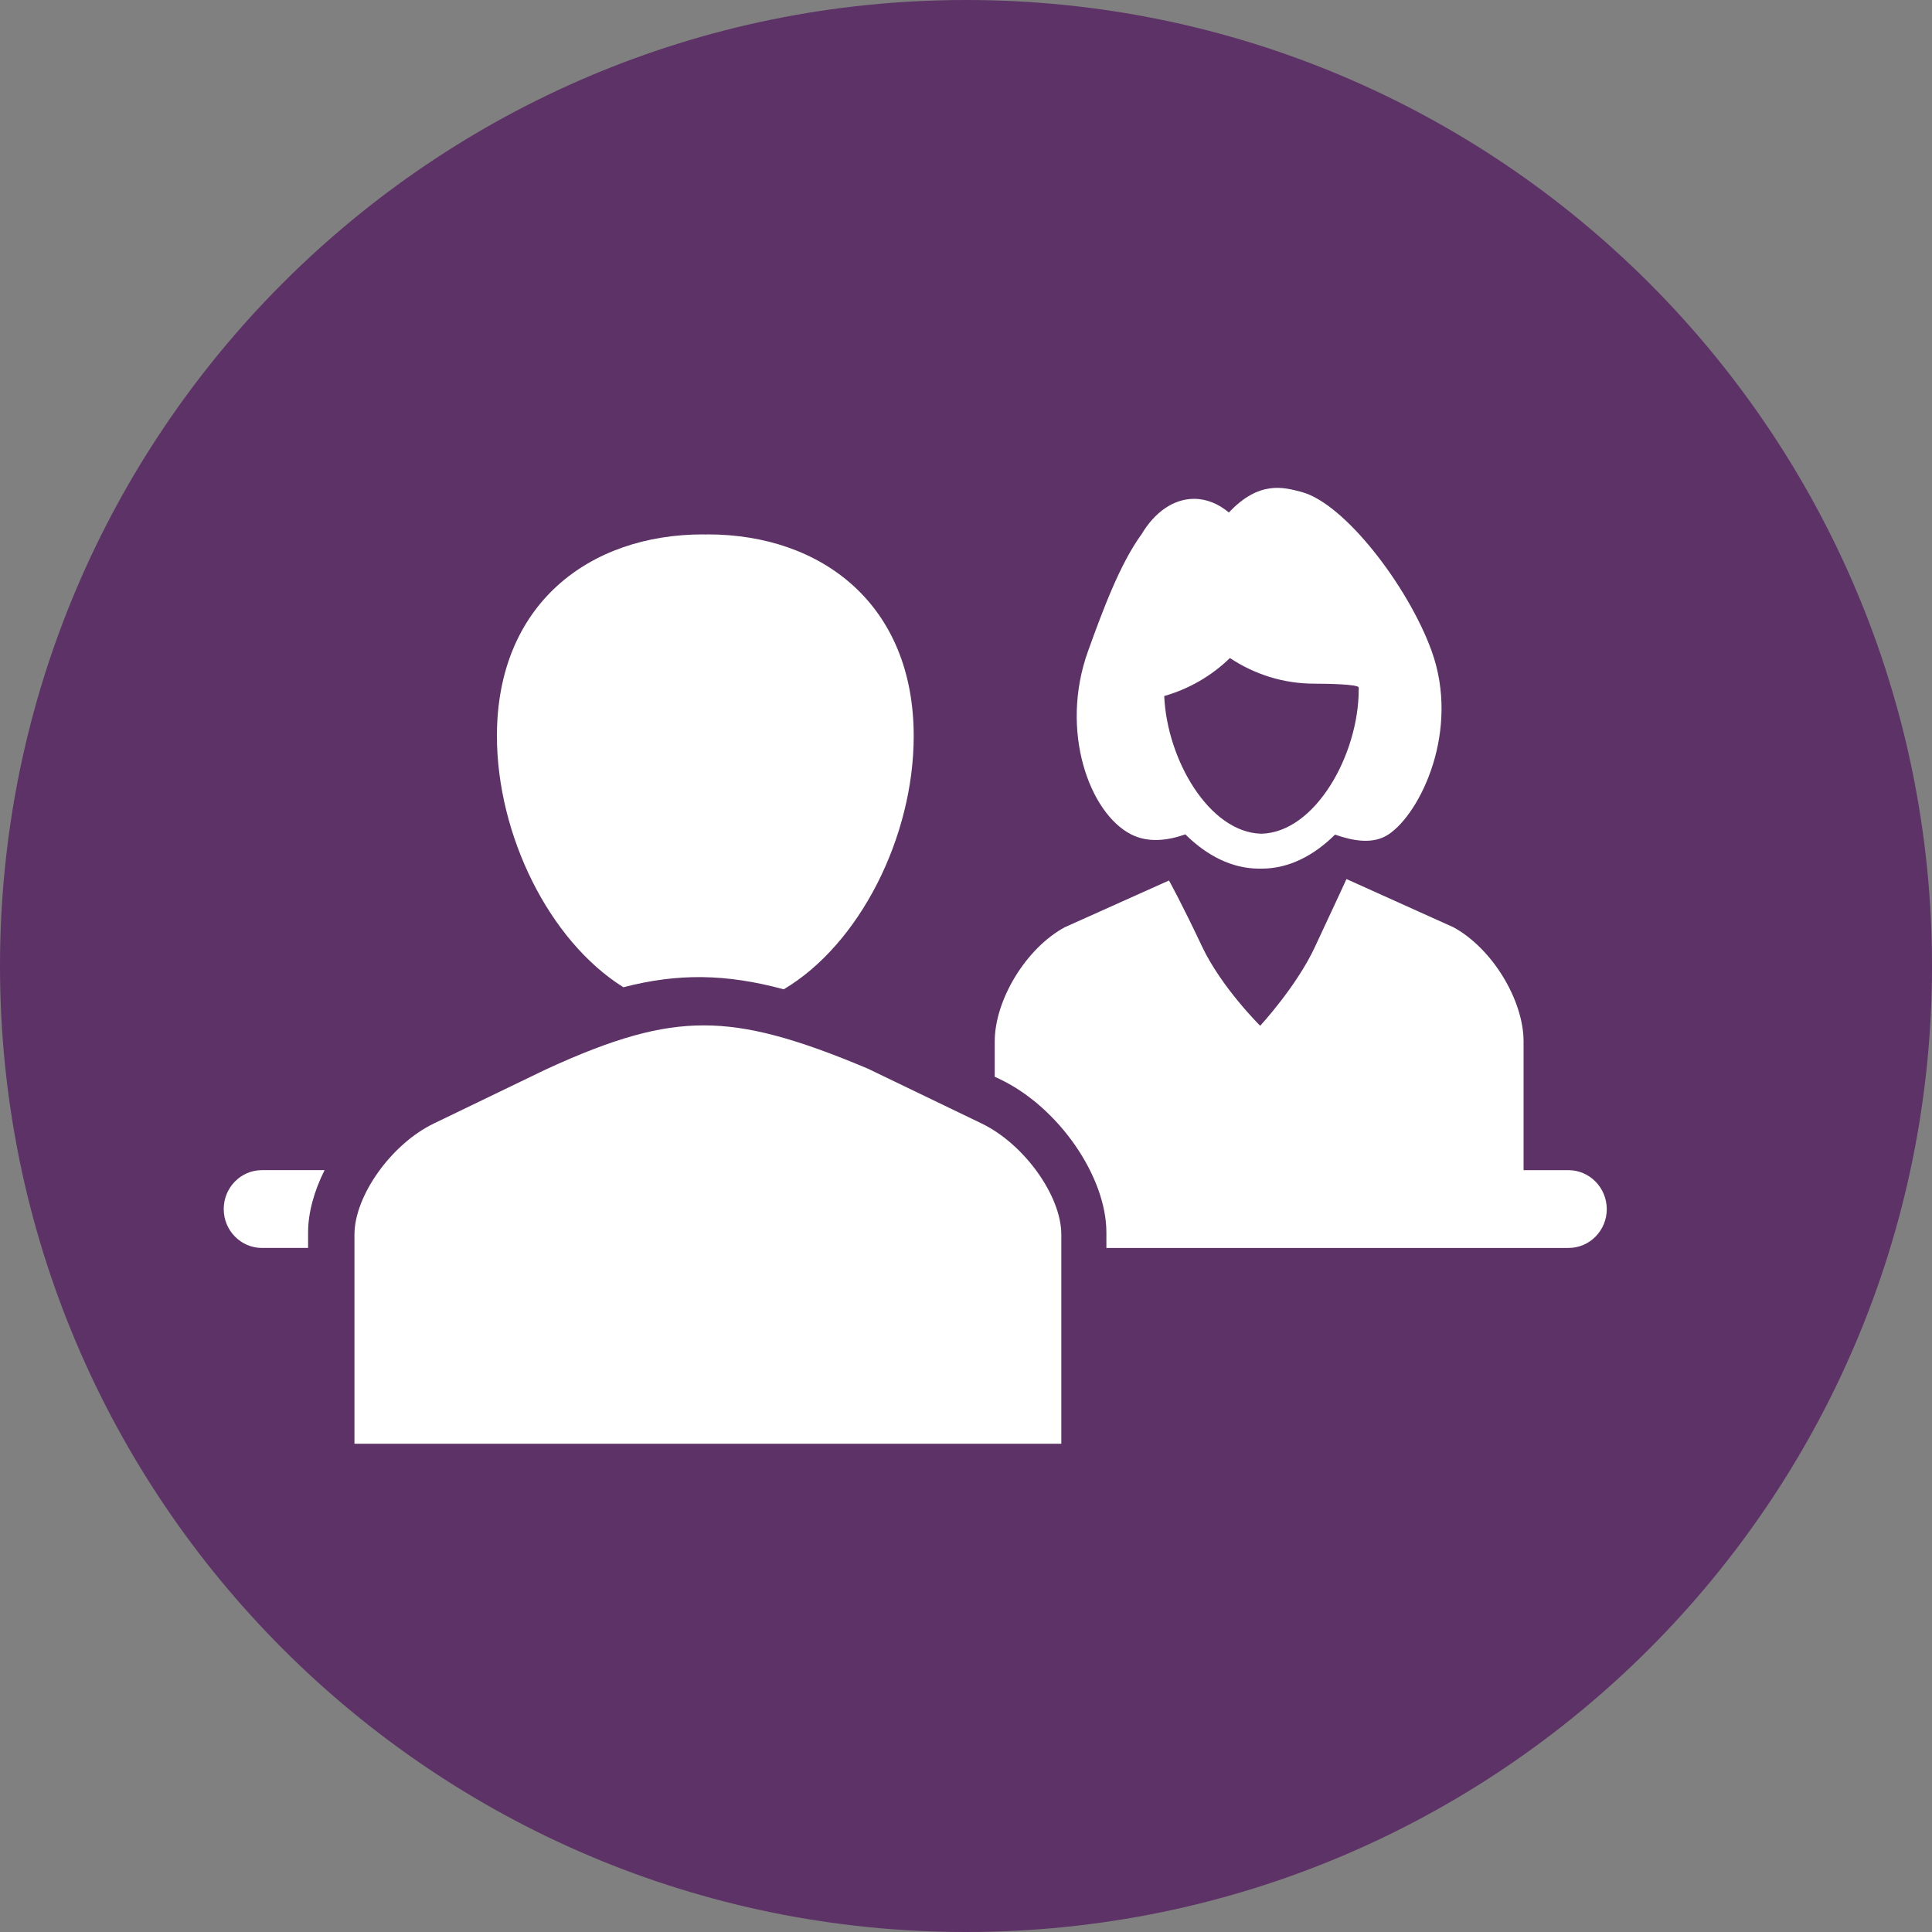 <?xml version="1.0" encoding="UTF-8"?>
<svg xmlns="http://www.w3.org/2000/svg" xmlns:xlink="http://www.w3.org/1999/xlink" version="1.1" id="Ebene_1" x="0px" y="0px" viewBox="0 0 150 150" style="enable-background:new 0 0 150 150;" xml:space="preserve">
<rect x="0" y="0" width="150" height="150" fill="#808080" stroke="none"/>
<style type="text/css">
	.st0{fill:#5D3266;}
	.st1{fill:#FFFFFF;}
</style>
<g>
	<path class="st0" d="M75,150c41.42,0,75-33.58,75-75c0-41.42-33.58-75-75-75S0,33.58,0,75C0,116.42,33.58,150,75,150"></path>
	<g>
		<path class="st1" d="M87.82,64.78c1.29,0.66,2.79,0.5,4.21,0c1.64,1.63,3.6,2.66,5.72,2.66c0.04,0,0.07,0,0.11,0s0.07,0,0.11,0    c2.1,0,4.05-1.02,5.68-2.64c1.41,0.49,2.96,0.78,4.16-0.02c2.47-1.65,5.58-8.04,3.34-14.24c-1.79-4.96-6.74-11.47-10.12-12.35    c-1.37-0.36-3.27-0.9-5.62,1.6c-0.8-0.67-1.72-1.06-2.7-1.06c-1.62,0-3.07,1.06-4.06,2.72c-1.7,2.32-3.04,5.96-4.17,9.09    C82.24,56.74,84.59,63.14,87.82,64.78z M95.49,51.09c1.9,1.26,4.14,1.99,6.55,1.99c1.12,0,3.38,0.05,3.45,0.29    c0,0.05,0,0.11,0,0.17c0,5.03-3.36,11.09-7.56,11.19c-4.06-0.1-7.33-5.77-7.54-10.69C92.31,53.49,94.06,52.48,95.49,51.09z"></path>
		<path class="st1" d="M17.37,93.87c0,1.67,1.33,3.02,2.97,3.02h3.58v-1.2c0-1.54,0.47-3.22,1.28-4.84h-4.87    C18.7,90.85,17.37,92.2,17.37,93.87z"></path>
		<path class="st1" d="M121.77,90.85h-3.48v-9.98c0-3.25-2.46-7.26-5.45-8.88l-8.3-3.74c0,0-0.73,1.6-2.46,5.29    c-1.42,3.05-4.24,6.1-4.24,6.1s-3.02-2.98-4.53-6.19c-1.55-3.29-2.55-5.09-2.55-5.09l-8.09,3.63c-3,1.62-5.44,5.63-5.44,8.88v2.73    l0.45,0.21c4.51,2.17,8.22,7.53,8.22,11.88v1.2h35.88c1.64,0,2.97-1.35,2.97-3.02C124.74,92.2,123.41,90.85,121.77,90.85z"></path>
		<path class="st1" d="M48.4,76.65c4.24-1.1,7.97-1.05,12.45,0.16c5.91-3.51,10.09-11.85,10.09-19.66c0-10.24-7.16-15.66-16-15.66    c-0.06,0-0.11,0.01-0.17,0.01c-0.06,0-0.11-0.01-0.17-0.01c-8.86,0-16.02,5.42-16.02,15.66C38.59,64.83,42.63,73.04,48.4,76.65z"></path>
		<path class="st1" d="M76.2,87.22l-8.82-4.25c-5.64-2.38-9.34-3.36-12.74-3.36c-3.44,0-6.99,0.99-12.28,3.43l-8.66,4.18    c-3.3,1.58-6.18,5.61-6.18,8.63v16.24H82.4V95.85C82.4,92.84,79.51,88.81,76.2,87.22z"></path>
	</g>
</g>
</svg>

